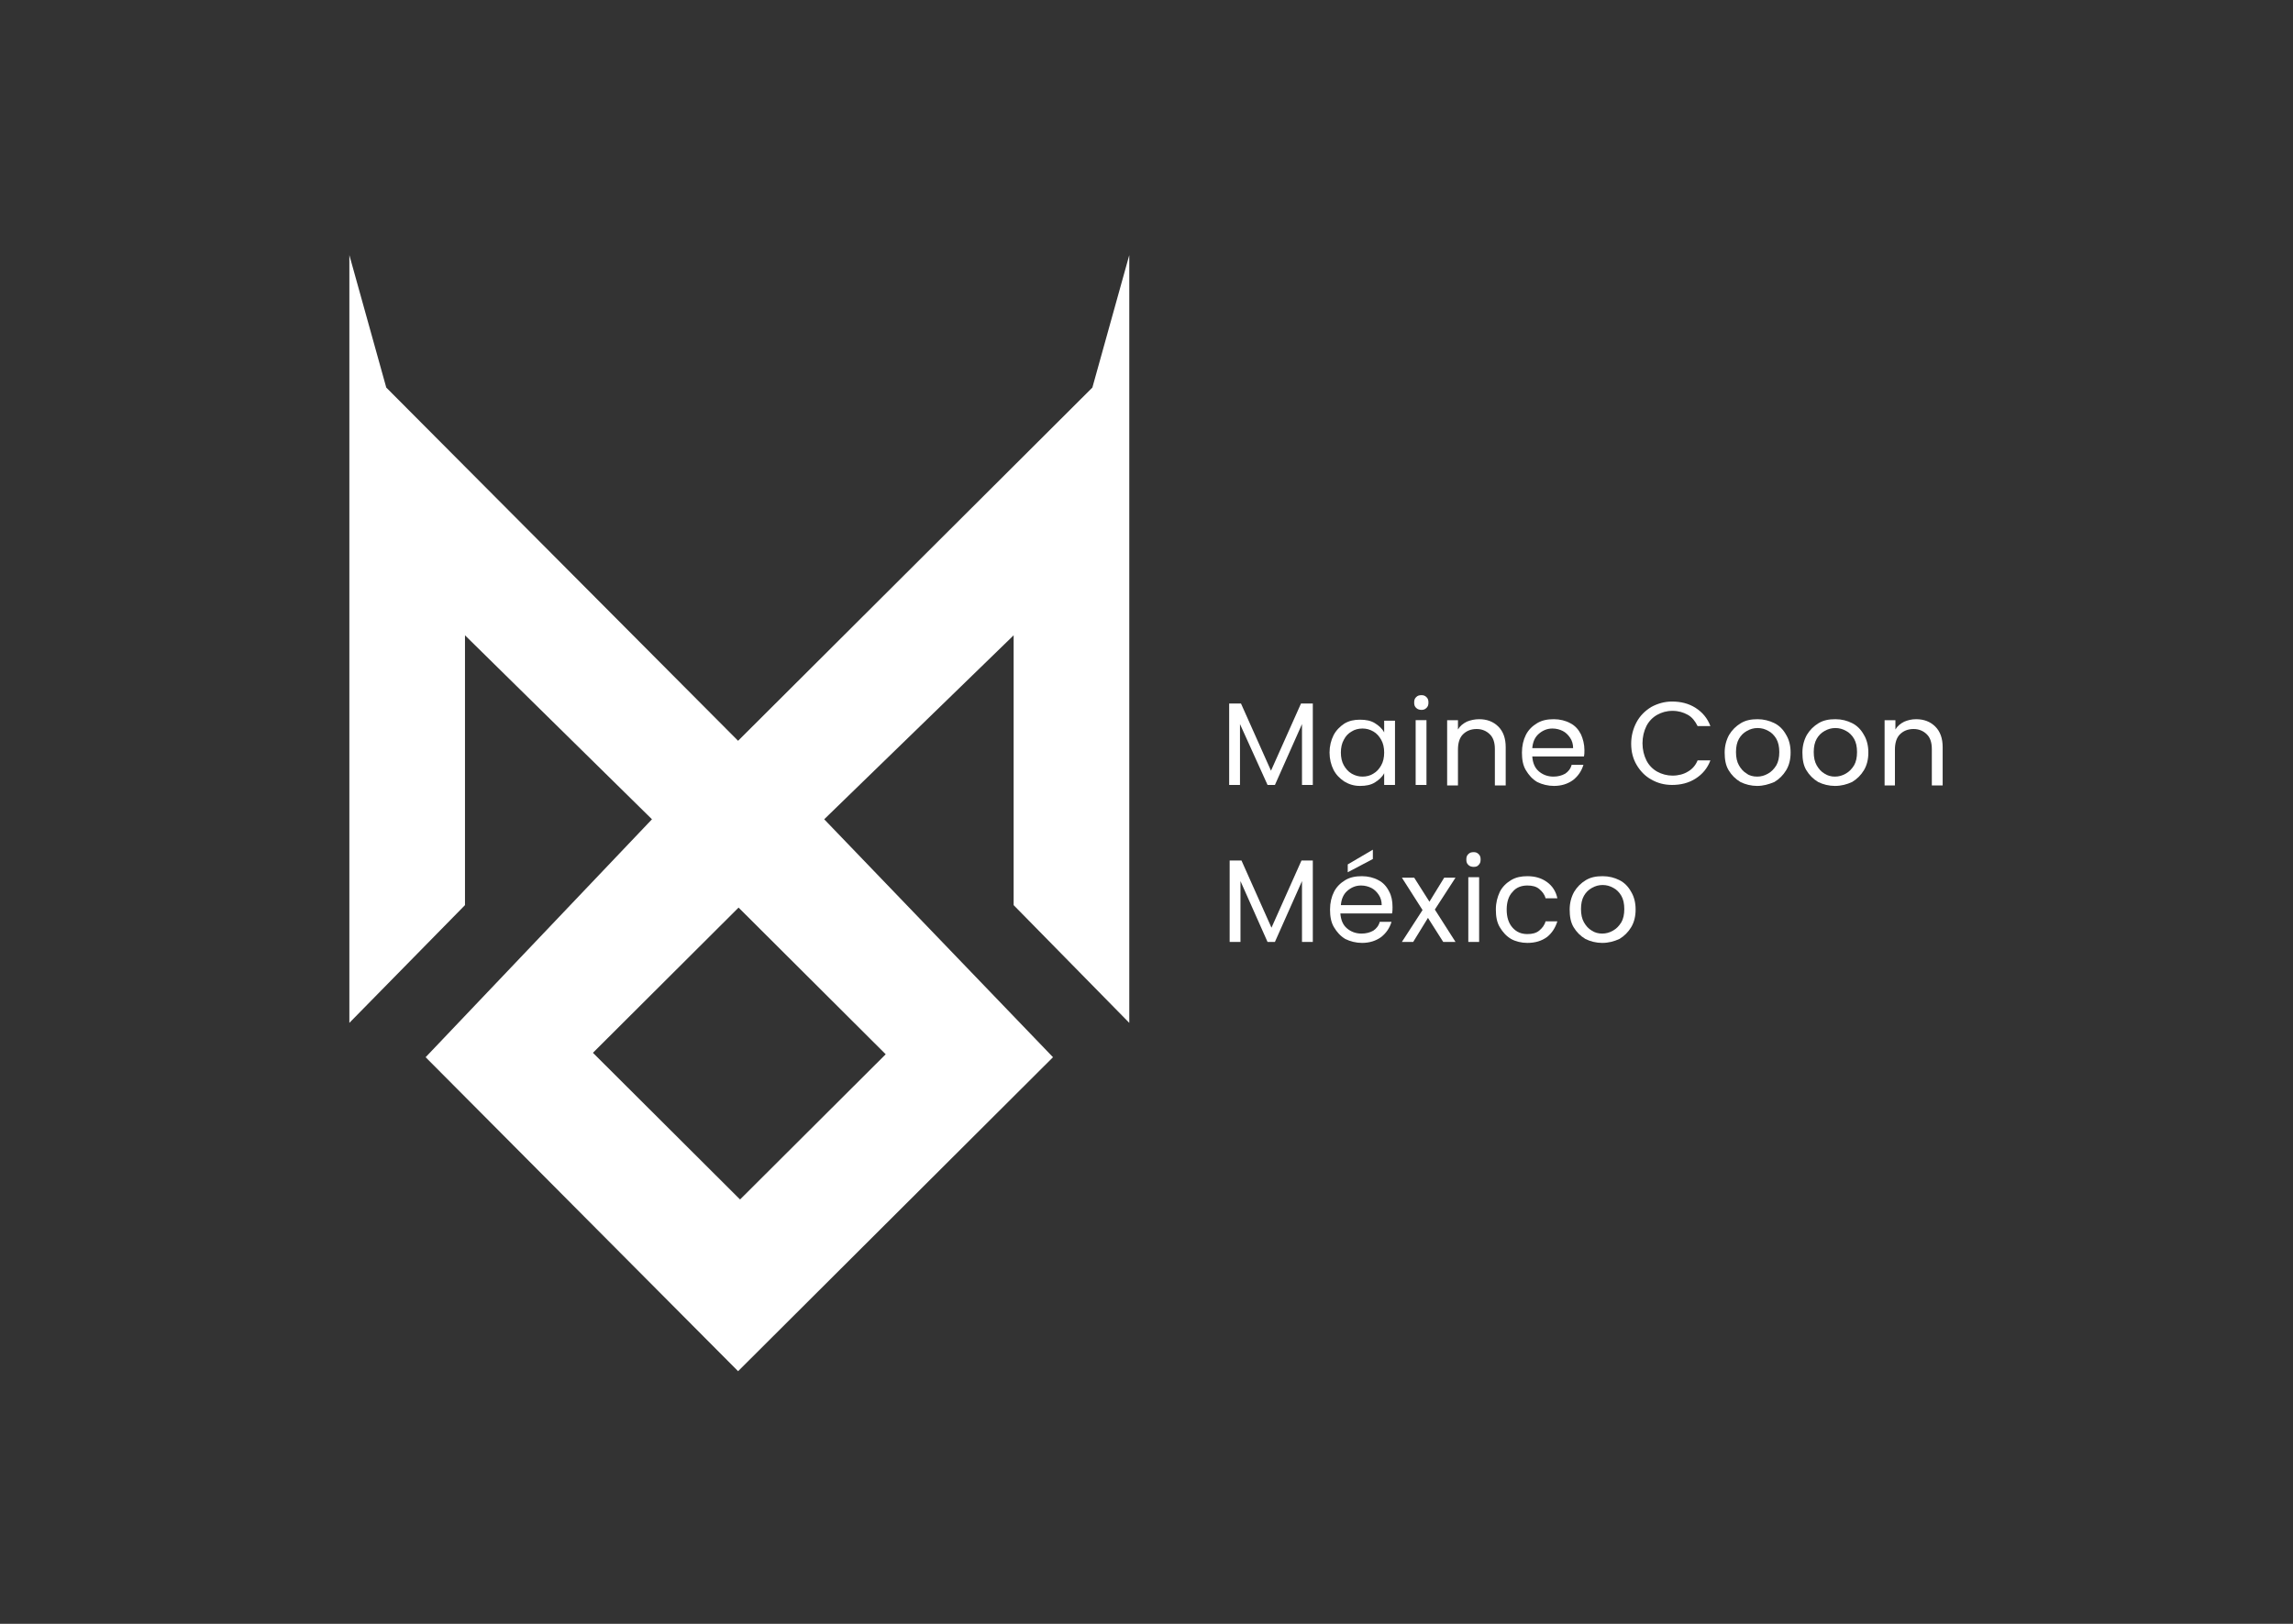 <svg width="192" height="136" viewBox="0 0 192 136" fill="none" xmlns="http://www.w3.org/2000/svg">
<rect x="0" y="0" width="192" height="136" fill="#333333" stroke="none"/>
<g clip-path="url(#clip0_411_31931)">
<path fill-rule="evenodd" clip-rule="evenodd" d="M29.253 85.667V21.365L32.343 32.459L61.802 62.042L91.468 32.459L94.558 21.365V85.667L84.875 75.806V53.208L69.013 68.616L88.171 88.543L61.802 114.84L35.639 88.543L54.592 68.616L38.935 53.208V75.806L29.253 85.667ZM61.843 76.012L49.648 88.174L61.967 100.459L74.163 88.297L61.843 76.012Z" fill="white"/>
<path d="M109.926 58.919V65.74H109.02V60.645L106.754 65.74H106.136L103.828 60.645V65.74H102.922V58.919H103.911L106.424 64.548L108.937 58.919H109.926Z" fill="white"/>
<path d="M111.327 63.028C111.327 62.494 111.451 62.001 111.657 61.59C111.863 61.179 112.192 60.851 112.563 60.604C112.975 60.358 113.387 60.275 113.882 60.275C114.376 60.275 114.788 60.358 115.118 60.563C115.447 60.768 115.736 61.015 115.901 61.344V60.358H116.807V65.74H115.901V64.754C115.736 65.083 115.447 65.329 115.118 65.535C114.788 65.74 114.376 65.822 113.882 65.822C113.387 65.822 112.975 65.699 112.563 65.452C112.192 65.206 111.863 64.877 111.657 64.466C111.451 64.055 111.327 63.562 111.327 63.028ZM115.901 63.028C115.901 62.617 115.818 62.248 115.653 61.96C115.489 61.672 115.283 61.426 114.994 61.261C114.706 61.097 114.417 61.015 114.088 61.015C113.758 61.015 113.428 61.097 113.181 61.261C112.893 61.426 112.687 61.631 112.522 61.96C112.357 62.248 112.275 62.617 112.275 63.028C112.275 63.439 112.357 63.809 112.522 64.097C112.687 64.384 112.893 64.631 113.181 64.795C113.47 64.959 113.758 65.042 114.088 65.042C114.417 65.042 114.747 64.959 114.994 64.795C115.283 64.631 115.489 64.384 115.653 64.097C115.818 63.809 115.901 63.439 115.901 63.028Z" fill="white"/>
<path d="M119.031 59.453C118.866 59.453 118.702 59.412 118.578 59.289C118.454 59.166 118.413 59.042 118.413 58.837C118.413 58.632 118.454 58.508 118.578 58.385C118.702 58.262 118.825 58.221 119.031 58.221C119.196 58.221 119.32 58.262 119.443 58.385C119.567 58.508 119.608 58.632 119.608 58.837C119.608 59.042 119.567 59.166 119.443 59.289C119.32 59.412 119.196 59.453 119.031 59.453ZM119.443 60.316V65.74H118.537V60.316H119.443Z" fill="white"/>
<path d="M123.852 60.234C124.511 60.234 125.047 60.44 125.459 60.851C125.871 61.262 126.077 61.837 126.077 62.576V65.781H125.17V62.741C125.17 62.207 125.047 61.796 124.758 61.508C124.47 61.221 124.099 61.056 123.646 61.056C123.152 61.056 122.781 61.221 122.492 61.508C122.204 61.796 122.08 62.248 122.08 62.782V65.781H121.174V60.317H122.08V61.097C122.245 60.81 122.492 60.604 122.822 60.44C123.11 60.317 123.481 60.234 123.852 60.234Z" fill="white"/>
<path d="M132.669 62.823C132.669 62.987 132.669 63.193 132.628 63.357H128.302C128.343 63.891 128.508 64.302 128.837 64.59C129.167 64.877 129.579 65.042 130.073 65.042C130.444 65.042 130.774 64.959 131.062 64.795C131.309 64.631 131.515 64.384 131.598 64.055H132.587C132.422 64.59 132.134 65.001 131.722 65.329C131.268 65.658 130.733 65.822 130.115 65.822C129.62 65.822 129.126 65.699 128.714 65.494C128.302 65.247 128.013 64.918 127.766 64.507C127.519 64.097 127.437 63.604 127.437 63.028C127.437 62.453 127.56 61.96 127.766 61.549C127.972 61.138 128.302 60.81 128.714 60.563C129.126 60.317 129.579 60.234 130.115 60.234C130.609 60.234 131.103 60.358 131.474 60.563C131.886 60.769 132.175 61.097 132.381 61.508C132.546 61.878 132.669 62.33 132.669 62.823ZM131.722 62.658C131.722 62.33 131.639 62.042 131.474 61.796C131.309 61.549 131.103 61.344 130.856 61.221C130.609 61.097 130.321 61.015 129.991 61.015C129.538 61.015 129.167 61.179 128.837 61.467C128.508 61.755 128.343 62.166 128.302 62.658H131.722Z" fill="white"/>
<path d="M136.583 62.288C136.583 61.631 136.748 61.015 137.036 60.481C137.325 59.946 137.737 59.535 138.272 59.207C138.808 58.919 139.385 58.755 140.003 58.755C140.744 58.755 141.404 58.919 141.98 59.289C142.557 59.659 142.969 60.152 143.216 60.809H142.145C141.939 60.398 141.692 60.07 141.321 59.864C140.95 59.659 140.538 59.535 140.044 59.535C139.55 59.535 139.138 59.659 138.767 59.864C138.396 60.07 138.066 60.398 137.86 60.809C137.654 61.22 137.531 61.713 137.531 62.247C137.531 62.782 137.654 63.275 137.86 63.685C138.066 64.096 138.396 64.425 138.767 64.63C139.138 64.836 139.591 64.959 140.044 64.959C140.538 64.959 140.992 64.836 141.321 64.63C141.692 64.425 141.98 64.096 142.145 63.685H143.216C142.969 64.343 142.557 64.836 141.98 65.206C141.404 65.575 140.744 65.74 140.003 65.74C139.344 65.74 138.767 65.575 138.272 65.288C137.737 65 137.325 64.548 137.036 64.055C136.748 63.562 136.583 62.987 136.583 62.288Z" fill="white"/>
<path d="M147.131 65.822C146.637 65.822 146.143 65.699 145.731 65.494C145.319 65.247 144.989 64.918 144.742 64.507C144.495 64.097 144.412 63.604 144.412 63.028C144.412 62.494 144.536 62.001 144.783 61.549C145.03 61.138 145.36 60.81 145.772 60.563C146.184 60.317 146.637 60.234 147.173 60.234C147.667 60.234 148.161 60.358 148.573 60.563C148.986 60.769 149.315 61.097 149.562 61.549C149.81 61.96 149.933 62.453 149.933 63.028C149.933 63.604 149.81 64.097 149.562 64.507C149.315 64.918 148.986 65.247 148.573 65.494C148.079 65.699 147.626 65.822 147.131 65.822ZM147.131 65.042C147.461 65.042 147.749 64.959 148.038 64.795C148.326 64.631 148.532 64.425 148.738 64.097C148.903 63.809 148.986 63.439 148.986 62.987C148.986 62.535 148.903 62.166 148.738 61.878C148.573 61.59 148.326 61.344 148.079 61.221C147.791 61.056 147.502 60.974 147.173 60.974C146.843 60.974 146.555 61.056 146.266 61.221C145.978 61.385 145.772 61.59 145.607 61.878C145.442 62.166 145.36 62.535 145.36 62.987C145.36 63.439 145.442 63.809 145.607 64.097C145.772 64.384 145.978 64.631 146.266 64.795C146.472 64.959 146.802 65.042 147.131 65.042Z" fill="white"/>
<path d="M153.641 65.822C153.147 65.822 152.652 65.699 152.24 65.494C151.828 65.247 151.499 64.918 151.251 64.507C151.004 64.097 150.922 63.604 150.922 63.028C150.922 62.494 151.045 62.001 151.293 61.549C151.54 61.138 151.87 60.81 152.282 60.563C152.694 60.317 153.147 60.234 153.682 60.234C154.218 60.234 154.671 60.358 155.083 60.563C155.495 60.769 155.825 61.097 156.072 61.549C156.319 61.96 156.443 62.453 156.443 63.028C156.443 63.604 156.319 64.097 156.072 64.507C155.825 64.918 155.495 65.247 155.083 65.494C154.63 65.699 154.177 65.822 153.641 65.822ZM153.641 65.042C153.971 65.042 154.259 64.959 154.548 64.795C154.836 64.631 155.042 64.425 155.248 64.097C155.413 63.809 155.495 63.439 155.495 62.987C155.495 62.535 155.413 62.166 155.248 61.878C155.083 61.59 154.836 61.344 154.589 61.221C154.3 61.056 154.012 60.974 153.682 60.974C153.353 60.974 153.064 61.056 152.776 61.221C152.488 61.385 152.282 61.59 152.117 61.878C151.952 62.166 151.87 62.535 151.87 62.987C151.87 63.439 151.952 63.809 152.117 64.097C152.282 64.384 152.488 64.631 152.776 64.795C153.023 64.959 153.312 65.042 153.641 65.042Z" fill="white"/>
<path d="M160.44 60.234C161.099 60.234 161.634 60.44 162.046 60.851C162.459 61.262 162.665 61.837 162.665 62.576V65.781H161.758V62.741C161.758 62.207 161.634 61.796 161.346 61.508C161.058 61.221 160.687 61.056 160.234 61.056C159.739 61.056 159.368 61.221 159.08 61.508C158.792 61.796 158.668 62.248 158.668 62.782V65.781H157.803V60.317H158.709V61.097C158.874 60.81 159.121 60.604 159.451 60.44C159.739 60.317 160.069 60.234 160.44 60.234Z" fill="white"/>
<path d="M109.926 72.067V78.888H109.02V73.793L106.753 78.888H106.135L103.869 73.793V78.888H102.963V72.067H103.952L106.465 77.696L108.978 72.067H109.926Z" fill="white"/>
<path d="M116.601 75.97C116.601 76.135 116.601 76.34 116.56 76.504H112.233C112.275 77.039 112.439 77.45 112.769 77.737C113.099 78.025 113.511 78.189 114.005 78.189C114.376 78.189 114.706 78.107 114.994 77.942C115.241 77.778 115.447 77.532 115.53 77.203H116.518C116.354 77.737 116.065 78.148 115.653 78.477C115.2 78.805 114.664 78.97 114.046 78.97C113.552 78.97 113.057 78.847 112.645 78.641C112.233 78.394 111.945 78.066 111.698 77.655C111.451 77.244 111.368 76.751 111.368 76.176C111.368 75.6 111.492 75.108 111.698 74.697C111.904 74.286 112.233 73.957 112.645 73.71C113.057 73.464 113.511 73.382 114.046 73.382C114.541 73.382 115.035 73.505 115.406 73.71C115.818 73.916 116.106 74.245 116.312 74.656C116.518 75.025 116.601 75.477 116.601 75.97ZM115.694 75.806C115.694 75.477 115.612 75.19 115.447 74.943C115.282 74.697 115.076 74.491 114.829 74.368C114.582 74.245 114.293 74.162 113.964 74.162C113.511 74.162 113.14 74.327 112.81 74.614C112.481 74.902 112.316 75.313 112.275 75.806H115.694ZM114.953 71.944L112.851 73.053V72.396L114.953 71.163V71.944Z" fill="white"/>
<path d="M120.845 78.888L119.567 76.875L118.331 78.888H117.384L119.114 76.218L117.384 73.506H118.414L119.691 75.519L120.927 73.506H121.875L120.144 76.177L121.875 78.888H120.845Z" fill="white"/>
<path d="M123.399 72.602C123.234 72.602 123.07 72.561 122.946 72.437C122.822 72.314 122.781 72.191 122.781 71.986C122.781 71.78 122.822 71.657 122.946 71.534C123.07 71.41 123.193 71.369 123.399 71.369C123.564 71.369 123.688 71.41 123.811 71.534C123.935 71.657 123.976 71.78 123.976 71.986C123.976 72.191 123.935 72.314 123.811 72.437C123.729 72.561 123.564 72.602 123.399 72.602ZM123.852 73.465V78.888H122.946V73.465H123.852Z" fill="white"/>
<path d="M125.253 76.176C125.253 75.601 125.377 75.149 125.583 74.697C125.789 74.286 126.118 73.957 126.53 73.71C126.942 73.464 127.395 73.382 127.89 73.382C128.549 73.382 129.085 73.546 129.538 73.875C129.991 74.204 130.28 74.656 130.403 75.231H129.414C129.332 74.902 129.126 74.656 128.879 74.45C128.631 74.245 128.302 74.162 127.89 74.162C127.395 74.162 126.942 74.327 126.654 74.697C126.324 75.025 126.159 75.559 126.159 76.176C126.159 76.833 126.324 77.326 126.654 77.696C126.983 78.066 127.395 78.23 127.89 78.23C128.302 78.23 128.631 78.148 128.879 77.943C129.126 77.737 129.332 77.491 129.414 77.162H130.403C130.238 77.696 129.95 78.148 129.538 78.477C129.085 78.805 128.549 78.97 127.89 78.97C127.395 78.97 126.901 78.847 126.53 78.641C126.118 78.394 125.83 78.066 125.583 77.655C125.335 77.244 125.253 76.751 125.253 76.176Z" fill="white"/>
<path d="M134.153 78.97C133.658 78.97 133.164 78.847 132.752 78.641C132.34 78.394 132.01 78.066 131.763 77.655C131.516 77.244 131.434 76.751 131.434 76.176C131.434 75.642 131.557 75.149 131.804 74.697C132.052 74.286 132.381 73.957 132.793 73.71C133.205 73.464 133.658 73.382 134.194 73.382C134.73 73.382 135.183 73.505 135.595 73.71C136.007 73.916 136.337 74.245 136.584 74.697C136.831 75.108 136.955 75.601 136.955 76.176C136.955 76.751 136.831 77.244 136.584 77.655C136.337 78.066 136.007 78.394 135.595 78.641C135.142 78.847 134.689 78.97 134.153 78.97ZM134.153 78.189C134.483 78.189 134.771 78.107 135.059 77.943C135.348 77.778 135.554 77.573 135.76 77.244C135.925 76.957 136.007 76.587 136.007 76.135C136.007 75.683 135.925 75.313 135.76 75.025C135.595 74.738 135.348 74.491 135.101 74.368C134.812 74.204 134.524 74.121 134.194 74.121C133.864 74.121 133.576 74.204 133.288 74.368C132.999 74.532 132.793 74.738 132.628 75.025C132.464 75.313 132.381 75.683 132.381 76.135C132.381 76.587 132.464 76.957 132.628 77.244C132.793 77.532 132.999 77.778 133.288 77.943C133.535 78.107 133.823 78.189 134.153 78.189Z" fill="white"/>
</g>
<defs>
<clipPath id="clip0_411_31931">
<rect width="192" height="136" fill="white"/>
</clipPath>
</defs>
</svg>
